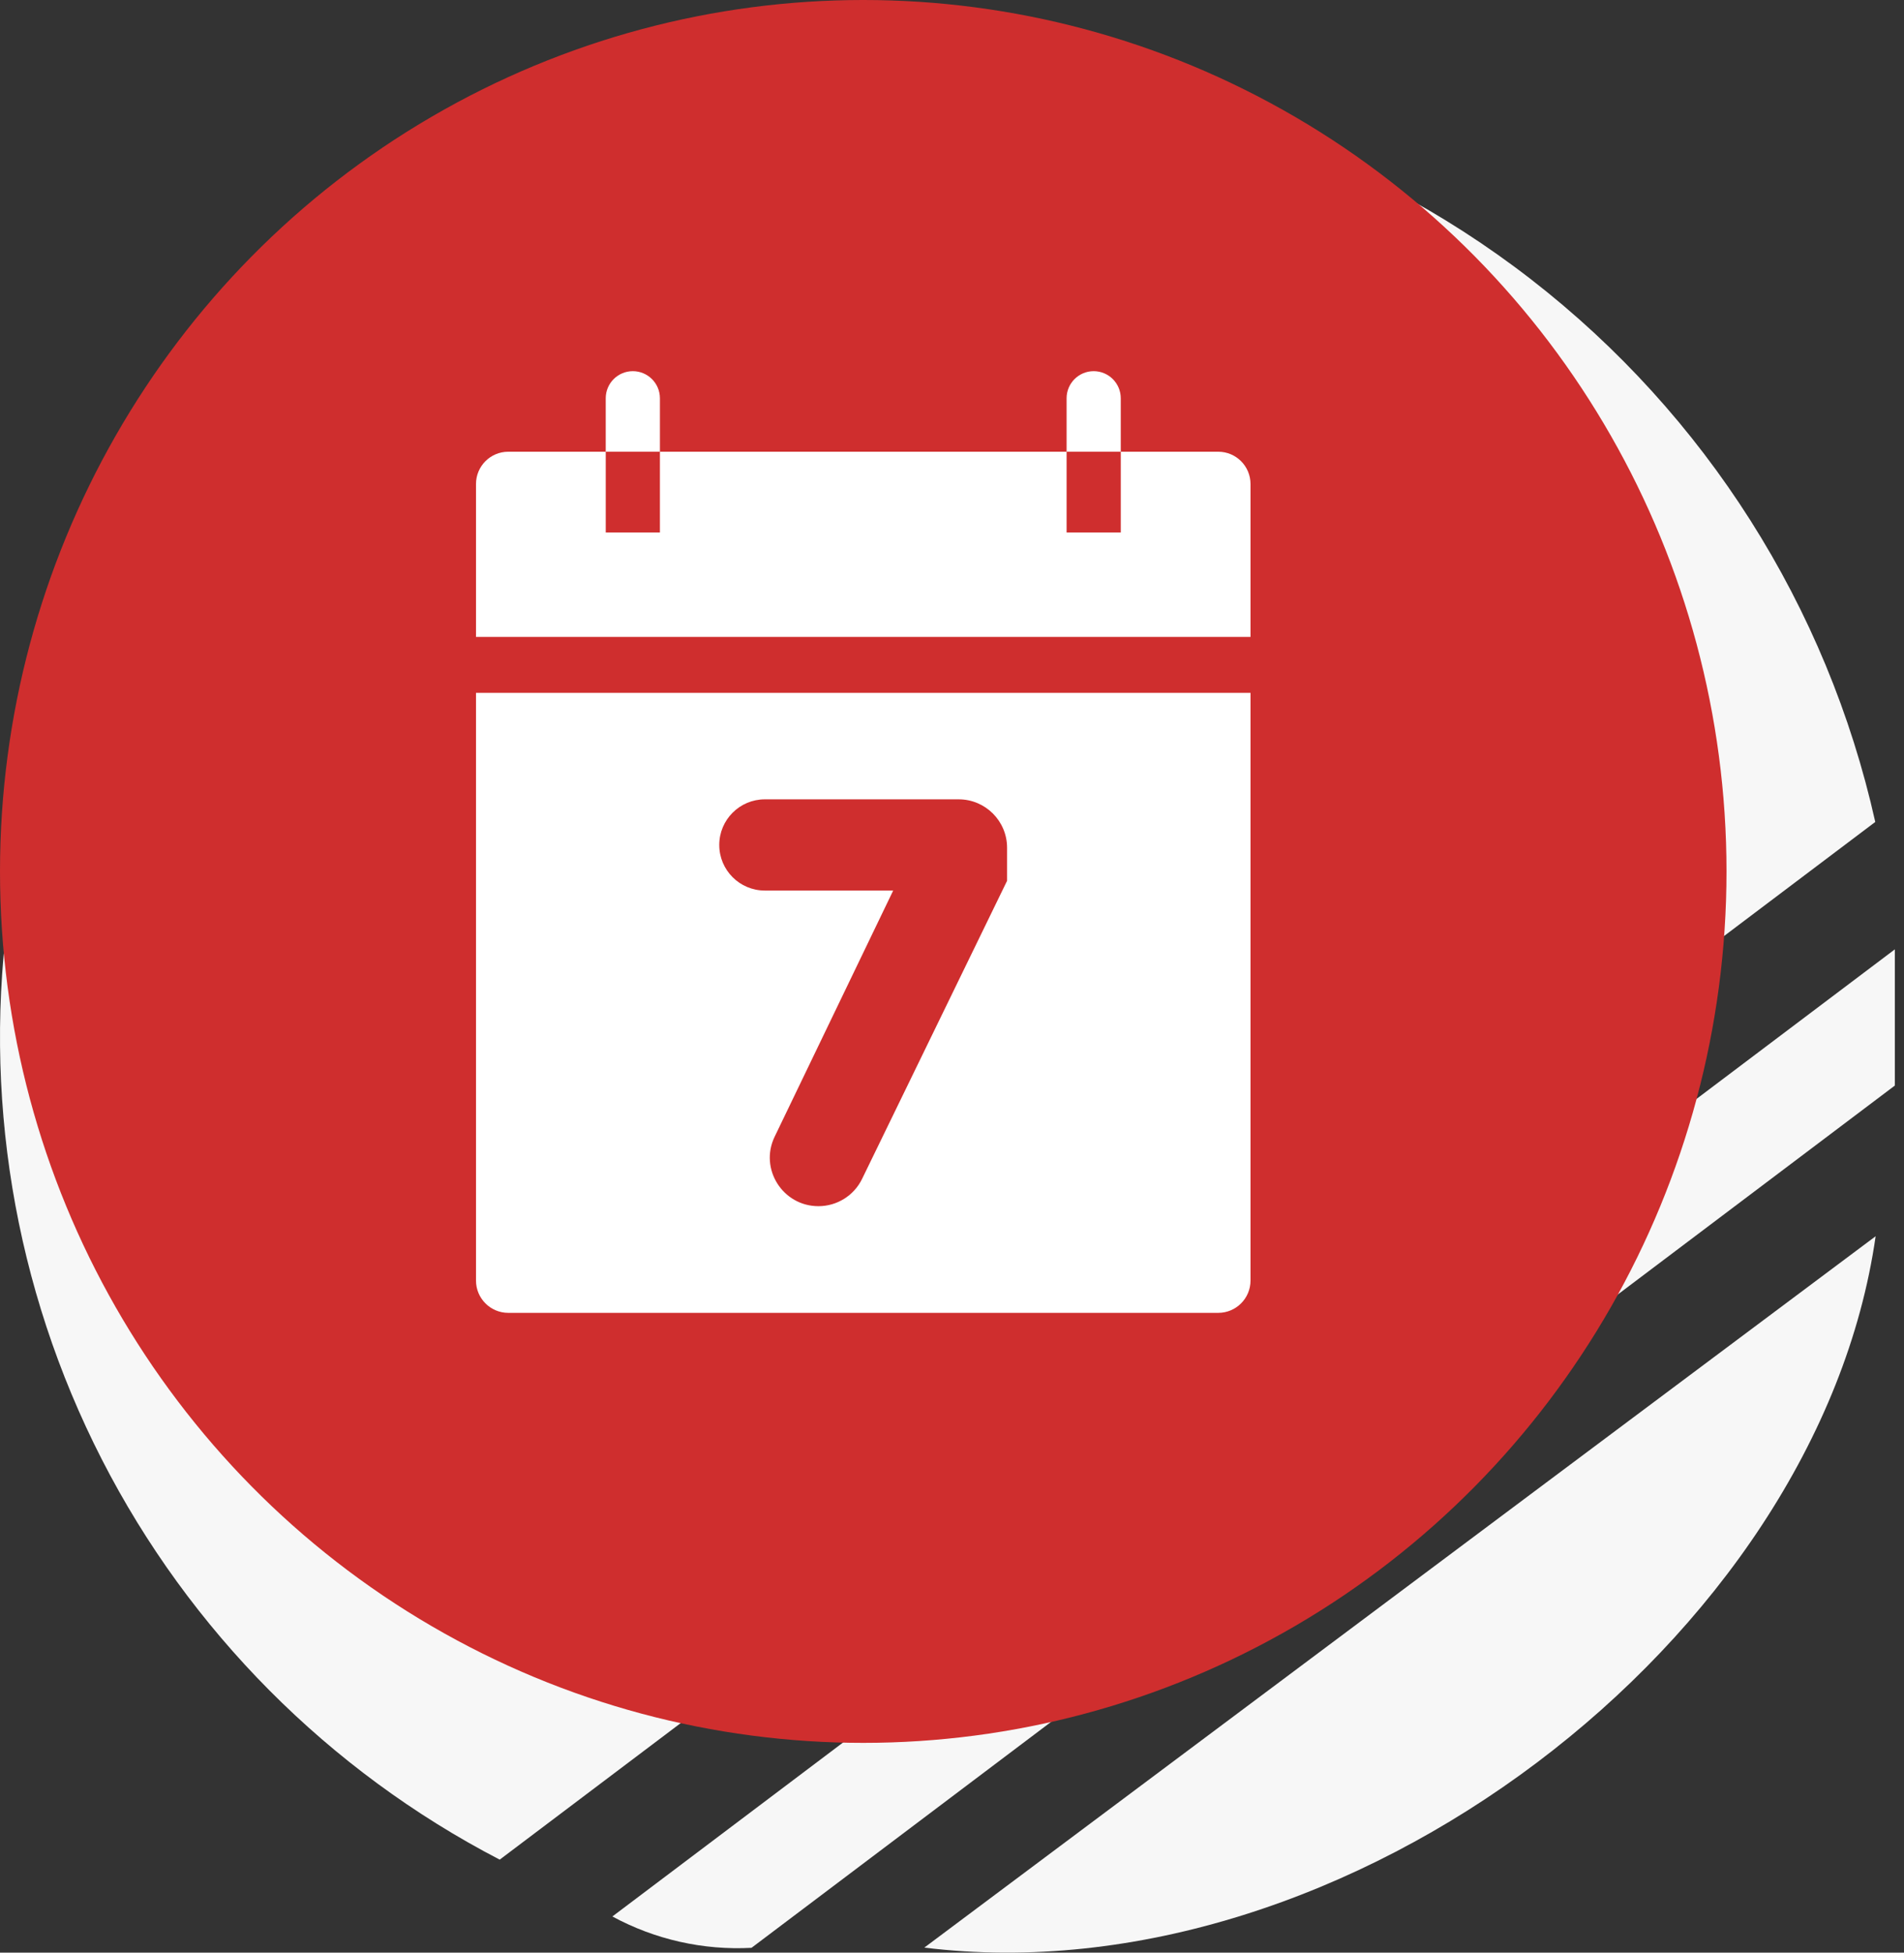 <svg width="118" height="121" viewBox="0 0 118 121" fill="none" xmlns="http://www.w3.org/2000/svg">
<rect x="0" y="0" width="118" height="121" fill="#333333" stroke="none"/>
<path d="M30.969 115.236C20.369 109.731 11.749 101.059 6.307 90.427C0.866 79.794 -1.126 67.73 0.61 55.913C2.341 42.074 8.991 29.319 19.347 19.978C29.703 10.636 43.074 5.331 57.017 5.031C70.687 4.589 84.082 8.934 94.89 17.314C105.698 25.695 113.241 37.586 116.219 50.934L30.969 115.236Z" fill="#F7F7F7"/>
<path d="M117.433 58.828V67.268L46.574 120.7C43.576 120.86 40.592 120.188 37.952 118.757L117.433 58.828Z" fill="#F7F7F7"/>
<path d="M57.284 120.687L116.242 76.606C112.66 101.622 83.454 123.906 57.284 120.687Z" fill="#F7F7F7"/>
<ellipse cx="53.5" cy="54" rx="53.5" ry="54" fill="#CF2E2E"/>
<path d="M69.46 27.992V32.995H66.102V27.992H40.898V32.995H37.541V27.992H31.5C30.395 27.992 29.5 28.887 29.5 29.992V39.469H77.5V29.992C77.5 28.887 76.605 27.992 75.5 27.992H69.46Z" fill="white"/>
<path d="M69.459 27.992V24.679C69.459 23.752 68.707 23 67.78 23C66.853 23 66.102 23.752 66.102 24.679V27.992H69.459Z" fill="white"/>
<path d="M40.898 27.992V24.679C40.898 23.752 40.146 23 39.219 23C38.292 23 37.54 23.752 37.54 24.679V27.992H40.898Z" fill="white"/>
<path d="M29.5 42.934V79.353C29.5 80.457 30.395 81.353 31.5 81.353H75.5C76.605 81.353 77.5 80.457 77.5 79.353V42.934H29.5ZM62.413 54.581L53.426 73.055C52.924 74.087 51.871 74.743 50.723 74.743C48.512 74.743 47.047 72.433 48.007 70.441L55.355 55.185H47.402C45.841 55.185 44.576 53.92 44.576 52.359C44.576 50.798 45.841 49.532 47.402 49.532H59.413C61.07 49.532 62.413 50.876 62.413 52.532V54.581Z" fill="white"/>
</svg>
